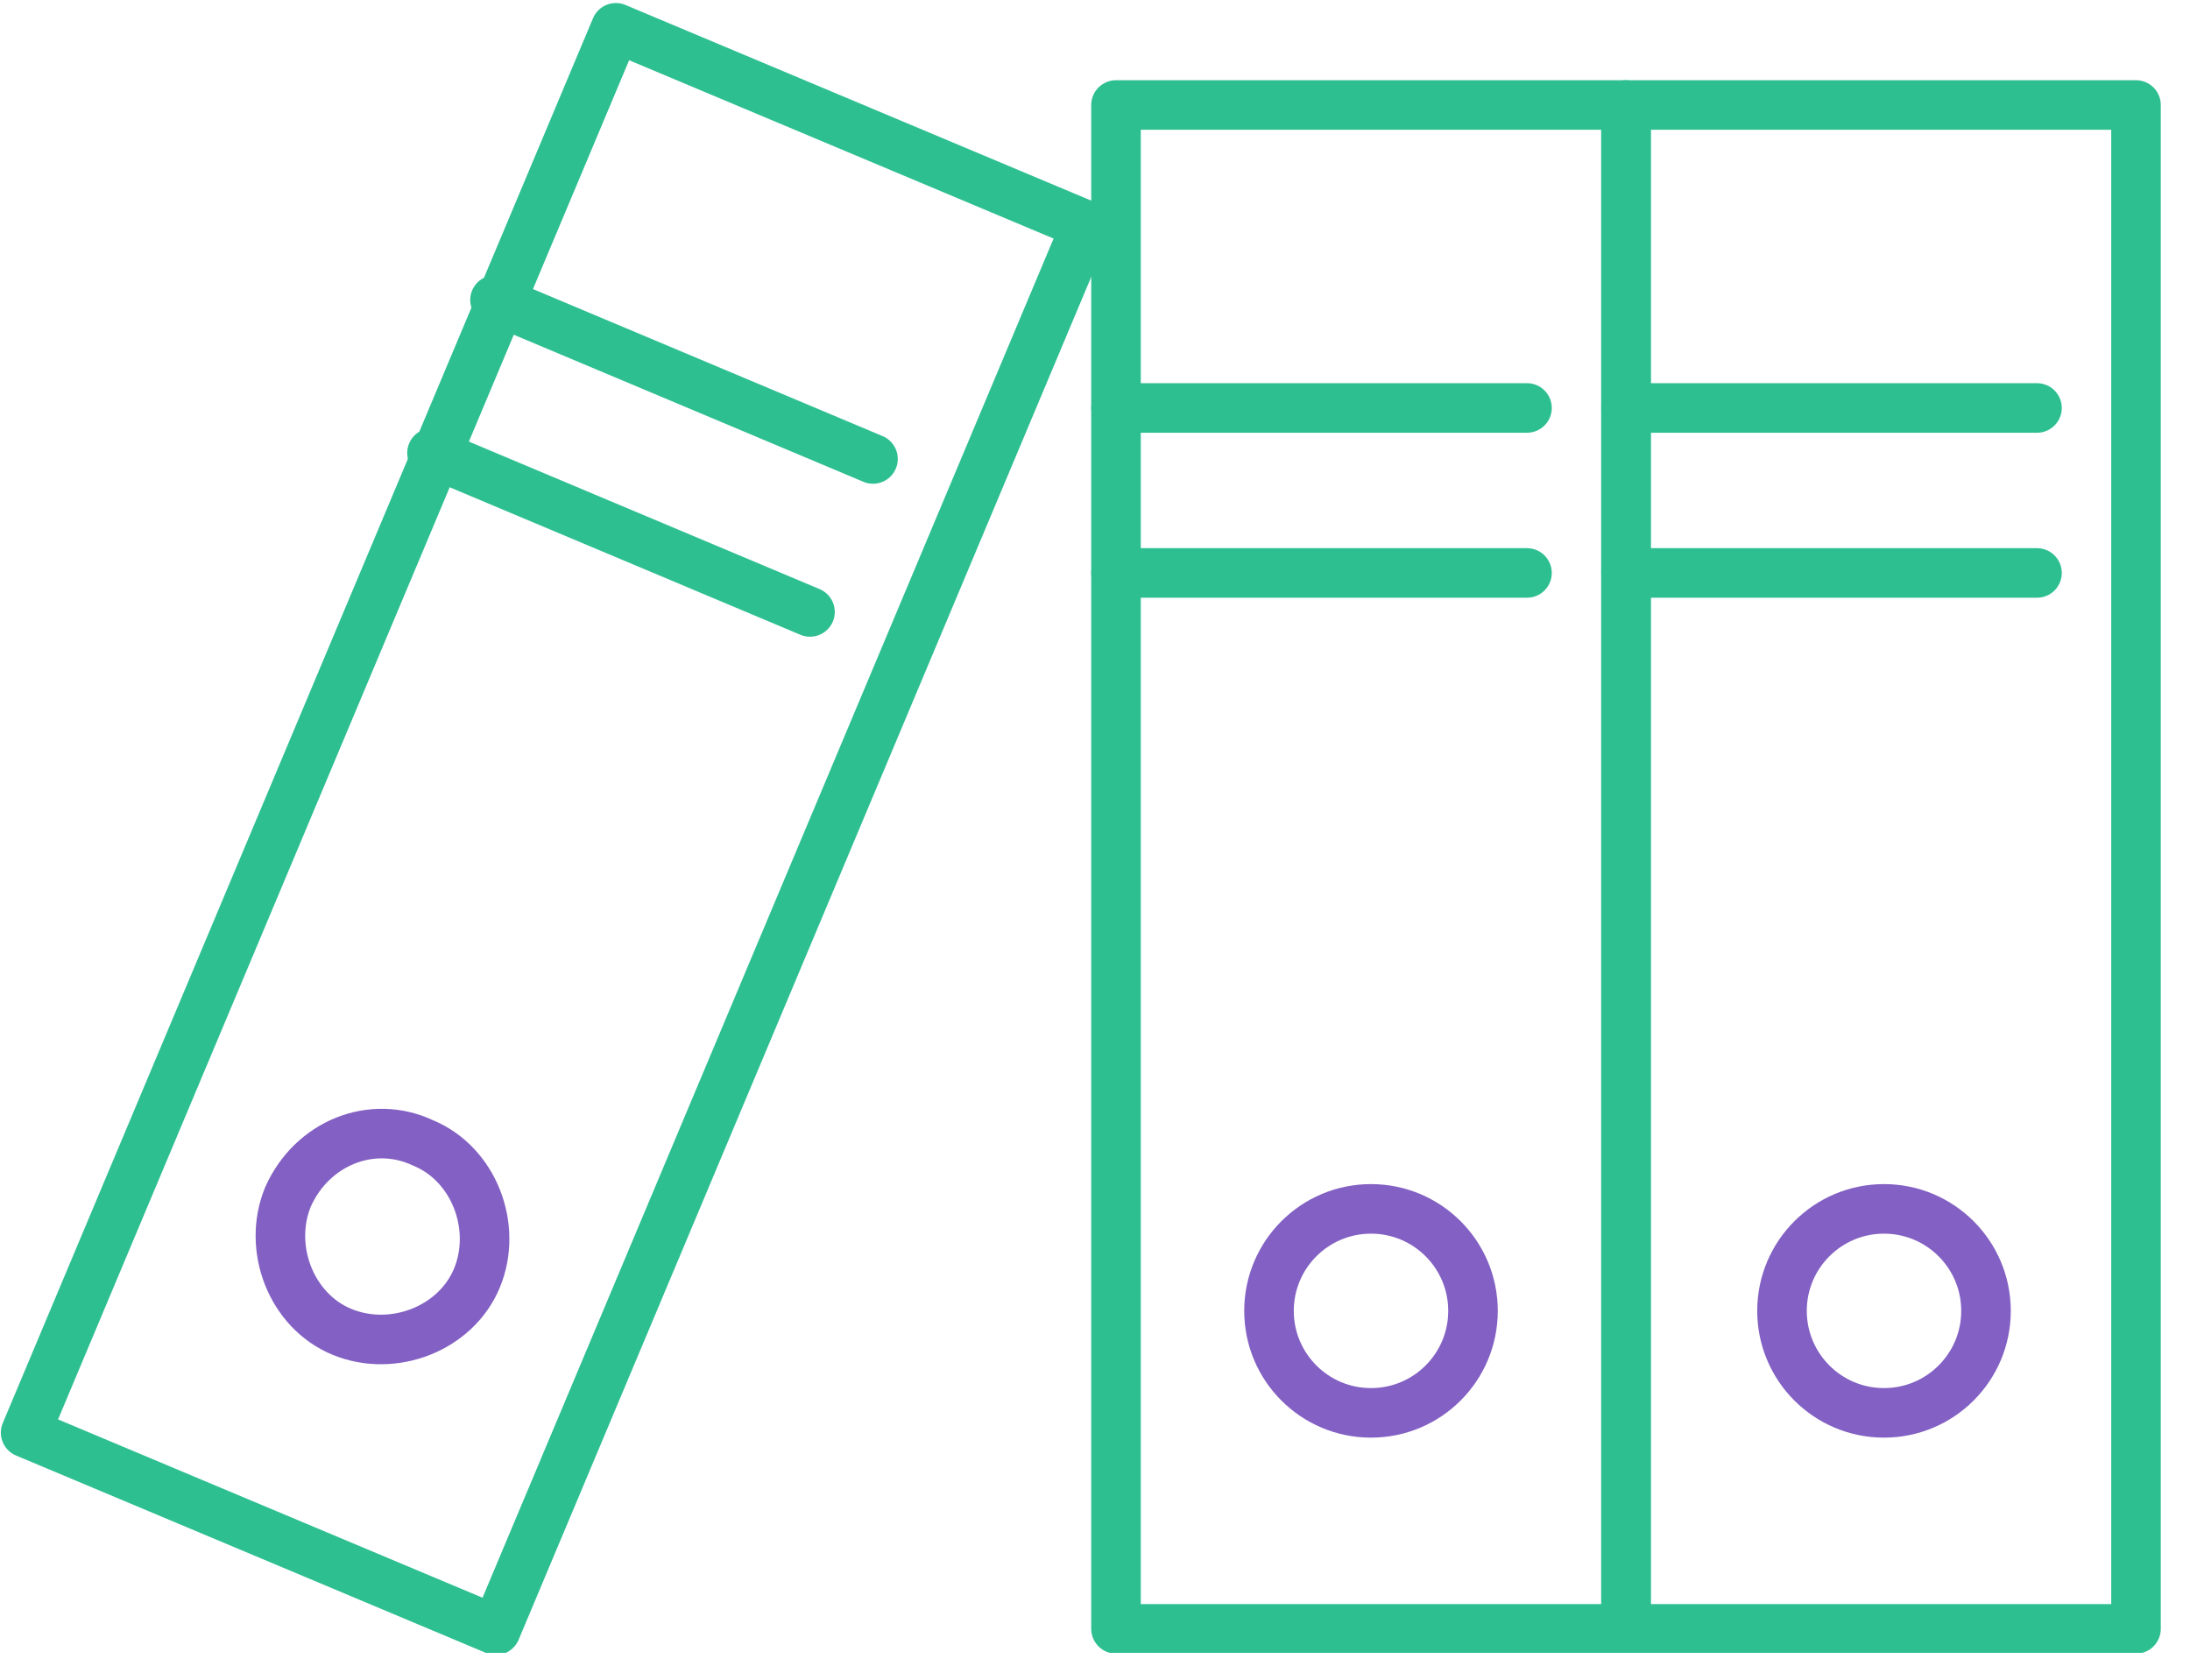 <svg width="73" height="56" viewBox="0 0 73 56" fill="none" xmlns="http://www.w3.org/2000/svg">
    <g clip-path="url(#clip0_754_4646)">
        <path d="M54.2 3.5H37.2V54.3H54.2V3.5Z" stroke="#2EBF91" stroke-width="1.652" stroke-miterlimit="10"
              stroke-linecap="round" stroke-linejoin="round"/>
        <path d="M45.7 47.1C47.578 47.1 49.1 45.578 49.1 43.7C49.1 41.822 47.578 40.3 45.7 40.3C43.822 40.3 42.3 41.822 42.3 43.7C42.3 45.578 43.822 47.1 45.7 47.1Z"
              stroke="#8360C3" stroke-width="1.652" stroke-miterlimit="10" stroke-linecap="round"
              stroke-linejoin="round"/>
        <path d="M37.2 13.6H50.9" stroke="#2EBF91" stroke-width="1.652" stroke-miterlimit="10" stroke-linecap="round"
              stroke-linejoin="round"/>
        <path d="M37.2 19.1H50.9" stroke="#2EBF91" stroke-width="1.652" stroke-miterlimit="10" stroke-linecap="round"
              stroke-linejoin="round"/>
        <path d="M71.2 3.5H54.2V54.3H71.2V3.5Z" stroke="#2EBF91" stroke-width="1.652" stroke-miterlimit="10"
              stroke-linecap="round" stroke-linejoin="round"/>
        <path d="M62.8 47.1C64.678 47.1 66.2 45.578 66.2 43.7C66.2 41.822 64.678 40.3 62.8 40.3C60.922 40.3 59.4 41.822 59.4 43.7C59.4 45.578 60.922 47.1 62.8 47.1Z"
              stroke="#8360C3" stroke-width="1.652" stroke-miterlimit="10" stroke-linecap="round"
              stroke-linejoin="round"/>
        <path d="M54.2 13.6H67.9" stroke="#2EBF91" stroke-width="1.652" stroke-miterlimit="10" stroke-linecap="round"
              stroke-linejoin="round"/>
        <path d="M54.2 19.1H67.9" stroke="#2EBF91" stroke-width="1.652" stroke-miterlimit="10" stroke-linecap="round"
              stroke-linejoin="round"/>
        <path d="M0.854 47.76L16.526 54.344L36.201 7.511L20.529 0.927L0.854 47.76Z" stroke="#2EBF91"
              stroke-width="1.652" stroke-miterlimit="10" stroke-linecap="round" stroke-linejoin="round"/>
        <path d="M9.6 39.9C8.9 41.6 9.7 43.7 11.4 44.4C13.1 45.1 15.2 44.3 15.9 42.6C16.6 40.9 15.8 38.8 14.1 38.1C12.4 37.3 10.4 38.1 9.6 39.9Z"
              stroke="#8360C3" stroke-width="1.652" stroke-miterlimit="10" stroke-linecap="round"
              stroke-linejoin="round"/>
        <path d="M29.1 15.3L16.5 10" stroke="#2EBF91" stroke-width="1.652" stroke-miterlimit="10" stroke-linecap="round"
              stroke-linejoin="round"/>
        <path d="M27 20.4L14.4 15.1" stroke="#2EBF91" stroke-width="1.652" stroke-miterlimit="10"
              stroke-linecap="round" stroke-linejoin="round"/>
    </g>
    <defs>
        <clipPath id="clip0_754_4646">
            <rect width="72.1" height="55.1" fill="white"/>
        </clipPath>
    </defs>
</svg>
